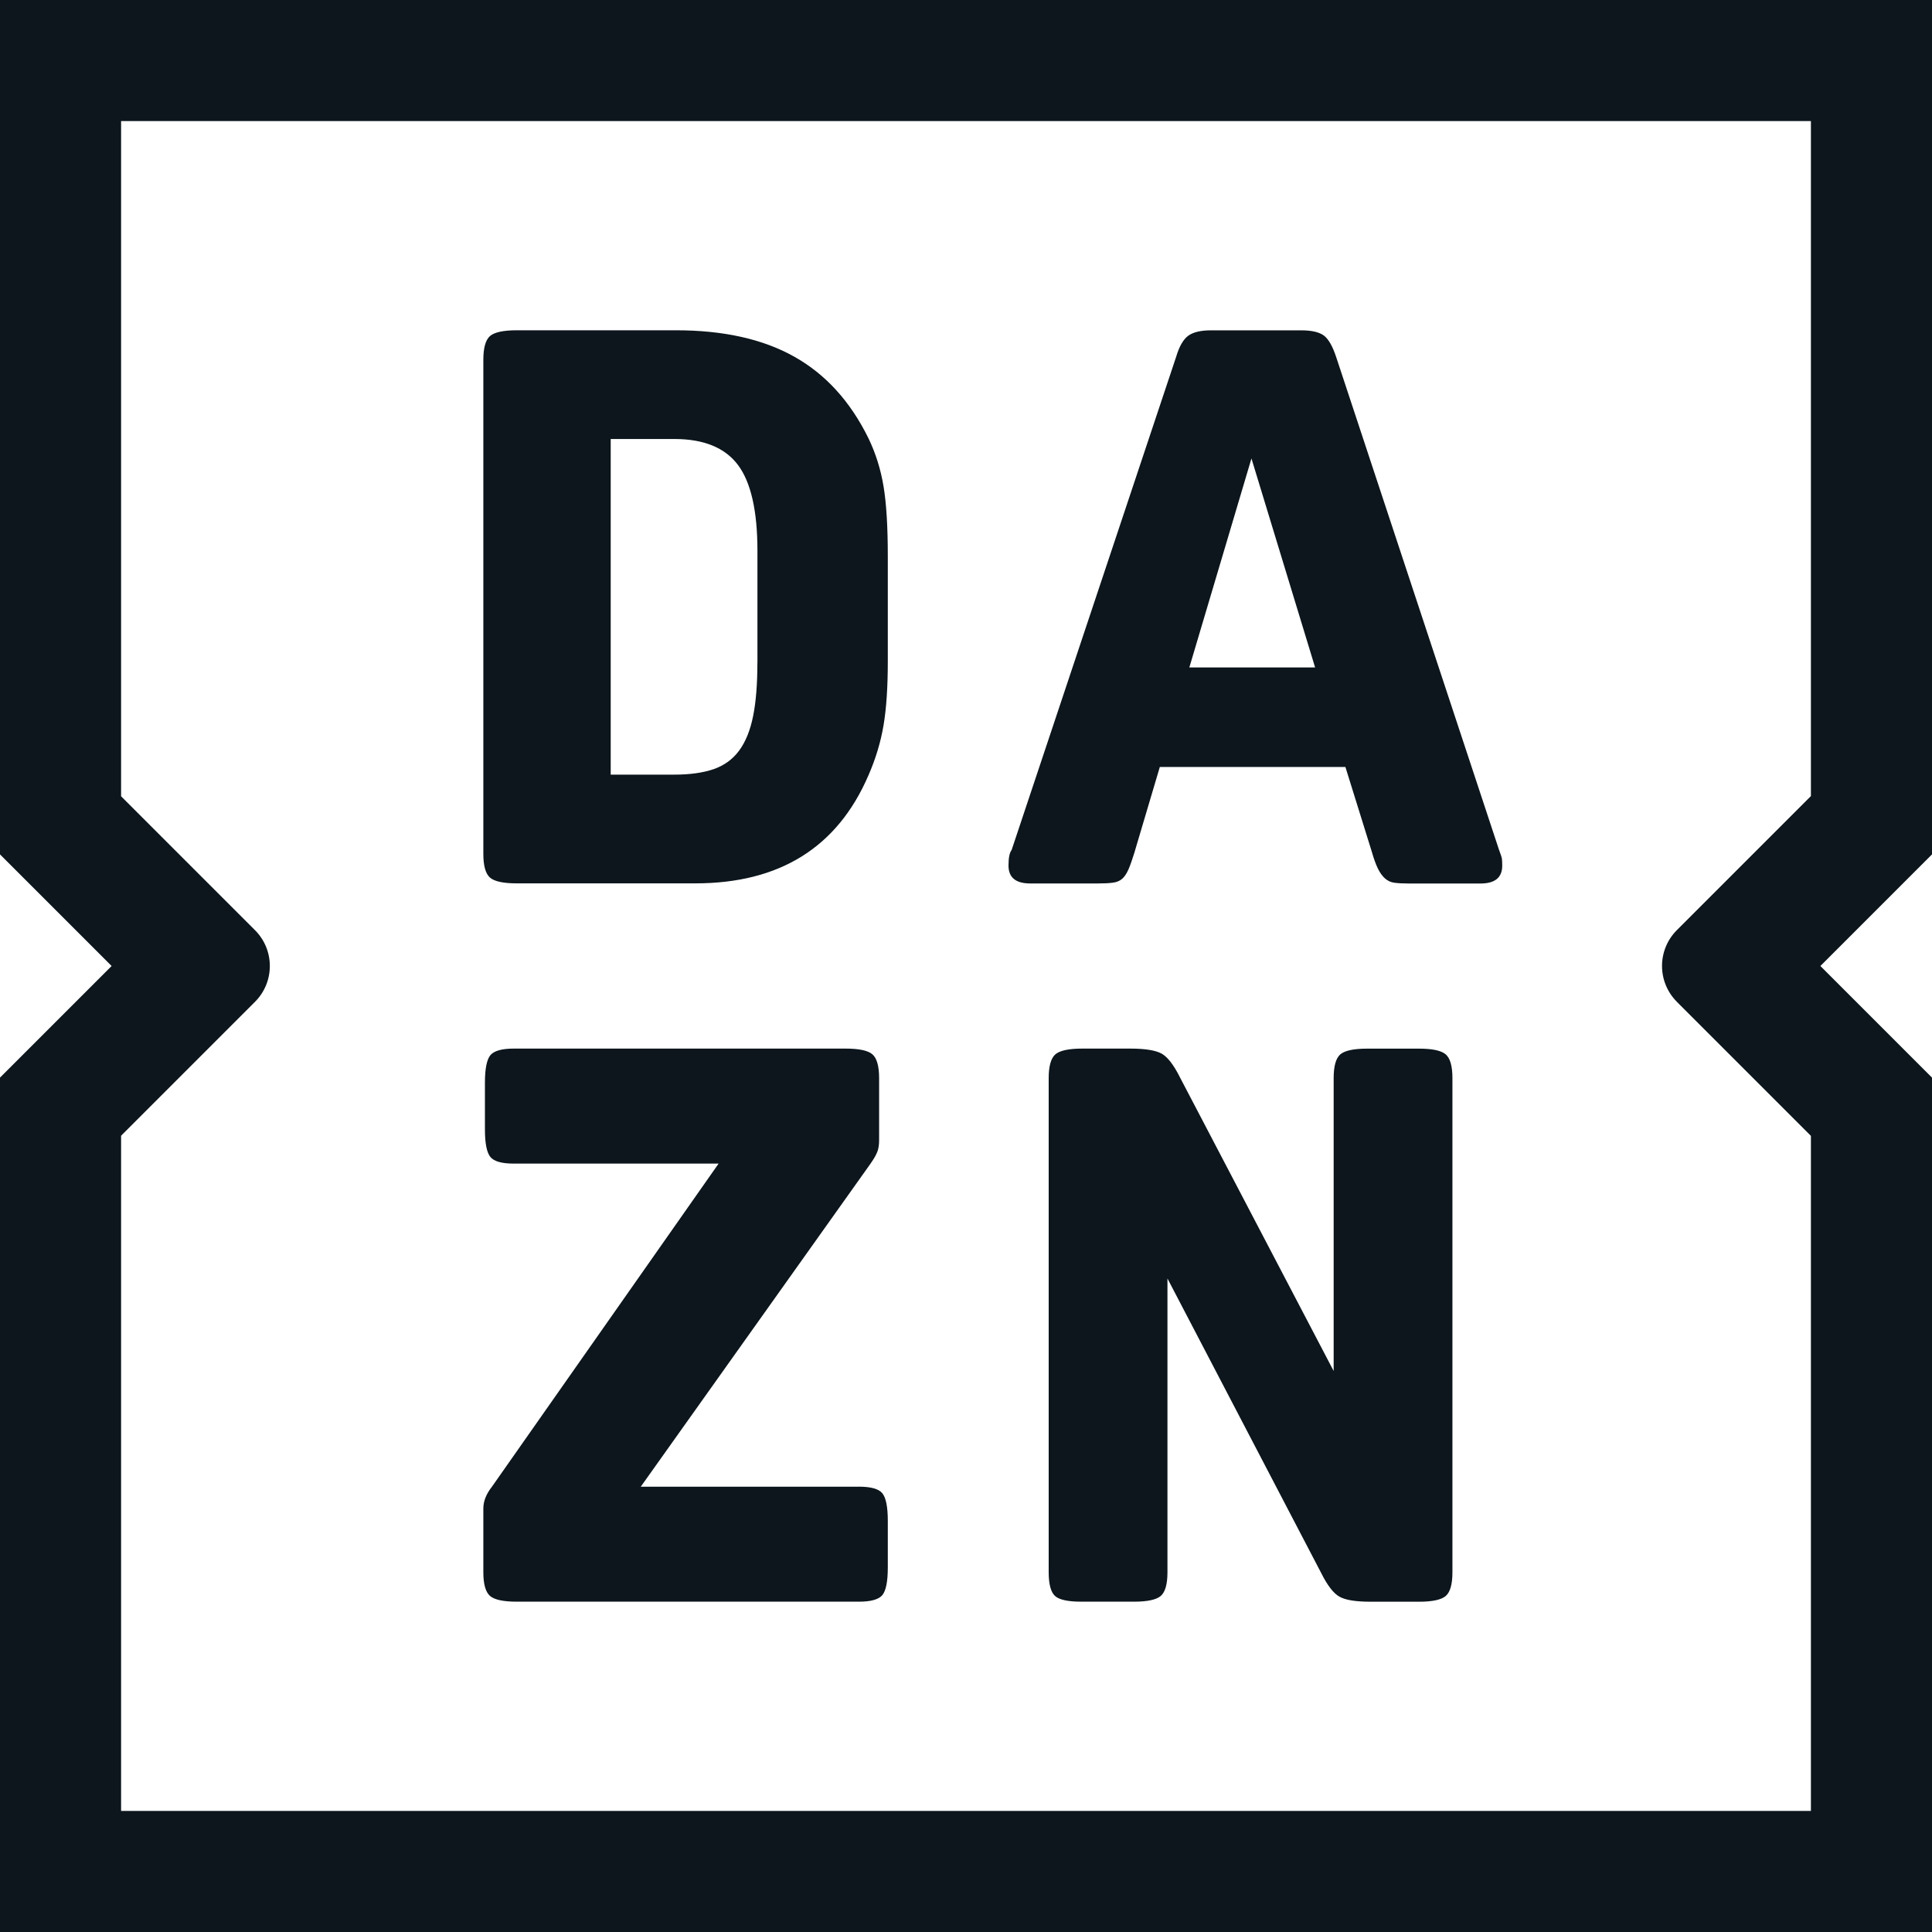 <?xml version="1.0" encoding="UTF-8"?><svg id="Capa_2" xmlns="http://www.w3.org/2000/svg" width="400" height="400" viewBox="0 0 400 400"><defs><style>.cls-1{fill:#0c161c;}</style></defs><g id="Layer_1"><path class="cls-1" d="M179.8,90.73c-3.75-7.62-8.87-13.25-15.35-16.88-6.49-3.65-14.66-5.47-24.51-5.47h-32.95c-2.79,0-4.64,.41-5.55,1.2-.91,.81-1.37,2.45-1.37,4.91v102.29c0,2.47,.46,4.1,1.37,4.91,.91,.8,2.76,1.2,5.55,1.2h36.96c17.47,0,29.42-7.45,35.85-22.36,1.5-3.43,2.54-6.88,3.13-10.38,.59-3.48,.88-7.91,.88-13.26v-21.71c0-6.11-.29-10.94-.88-14.48-.59-3.55-1.63-6.86-3.13-9.97Zm-22.99,46.48c0,4.4-.29,8.08-.88,11.02-.59,2.95-1.55,5.34-2.89,7.16-1.34,1.82-3.11,3.1-5.3,3.86-2.2,.75-4.9,1.13-8.12,1.13h-13.18V90.89h13.18c6.11,0,10.5,1.81,13.18,5.39,2.68,3.59,4.02,9.52,4.02,17.77v23.15Zm21.03,170.6h-45.18l47.58-66.9c.75-1.07,1.23-1.94,1.45-2.58,.22-.64,.32-1.39,.32-2.25v-12.87c0-2.46-.46-4.1-1.37-4.91-.91-.8-2.77-1.2-5.57-1.2H106.37c-2.47,0-4.08,.46-4.84,1.36-.75,.92-1.13,2.81-1.13,5.72v9.65c0,2.89,.38,4.8,1.13,5.71,.75,.92,2.36,1.37,4.84,1.37h42.41l-46.93,66.9c-1.19,1.51-1.78,3.01-1.78,4.5v13.19c0,2.47,.46,4.1,1.37,4.91,.91,.8,2.77,1.2,5.57,1.2h70.83c2.47,0,4.09-.46,4.84-1.36,.75-.92,1.13-2.81,1.13-5.72v-9.65c0-2.89-.38-4.79-1.13-5.71-.75-.92-2.37-1.37-4.84-1.37ZM400,0H0V176.89l23.11,23.11L0,223.11v176.89H400V223.11l-23.11-23.11,23.11-23.11V0Zm-52.82,207.42l27.75,27.75v139.76H25.07V235.14l27.72-27.72c4.1-4.1,4.1-10.74,0-14.84l-27.72-27.72V25.07H374.93V164.82l-27.75,27.75c-4.1,4.1-4.1,10.74,0,14.84Zm-53.38,9.69h-10.77c-2.79,0-4.64,.41-5.55,1.2-.91,.81-1.36,2.45-1.36,4.91v60.63l-31.82-60.79c-1.29-2.58-2.55-4.21-3.78-4.91-1.24-.69-3.4-1.05-6.51-1.05h-9.97c-2.79,0-4.64,.41-5.55,1.2-.91,.81-1.37,2.45-1.37,4.91v102.29c0,2.47,.43,4.1,1.29,4.91,.86,.8,2.68,1.2,5.46,1.2h10.93c2.78,0,4.63-.41,5.54-1.2,.91-.81,1.37-2.43,1.37-4.91v-60.8l31.82,60.96c1.29,2.58,2.54,4.21,3.78,4.91,1.23,.71,3.4,1.05,6.51,1.05h9.97c2.79,0,4.63-.41,5.55-1.2,.91-.81,1.37-2.43,1.37-4.91v-102.29c0-2.46-.46-4.1-1.37-4.91-.92-.8-2.76-1.2-5.55-1.2Zm16.57-41.12l-33.75-102.13c-.75-2.25-1.61-3.73-2.57-4.42-.97-.69-2.52-1.05-4.66-1.05h-18.65c-2.14,0-3.72,.38-4.74,1.13-1.02,.75-1.85,2.2-2.49,4.35l-34.07,102.13c-.43,.54-.64,1.6-.64,3.21,0,2.47,1.5,3.7,4.5,3.7h13.98c1.29,0,2.33-.05,3.13-.16,.8-.1,1.45-.38,1.93-.81,.48-.42,.91-1.07,1.29-1.92,.37-.86,.77-1.99,1.2-3.38l5.3-17.85h38.42l5.46,17.53c.43,1.51,.86,2.68,1.29,3.55,.42,.85,.91,1.52,1.45,2,.54,.48,1.18,.79,1.93,.89,.75,.1,1.71,.16,2.89,.16h14.95c3,0,4.5-1.23,4.5-3.7,0-.75-.03-1.26-.08-1.52-.06-.28-.24-.84-.56-1.69Zm-64.13-37.8l12.86-43.27,13.18,43.27h-26.04Z"/></g></svg>
